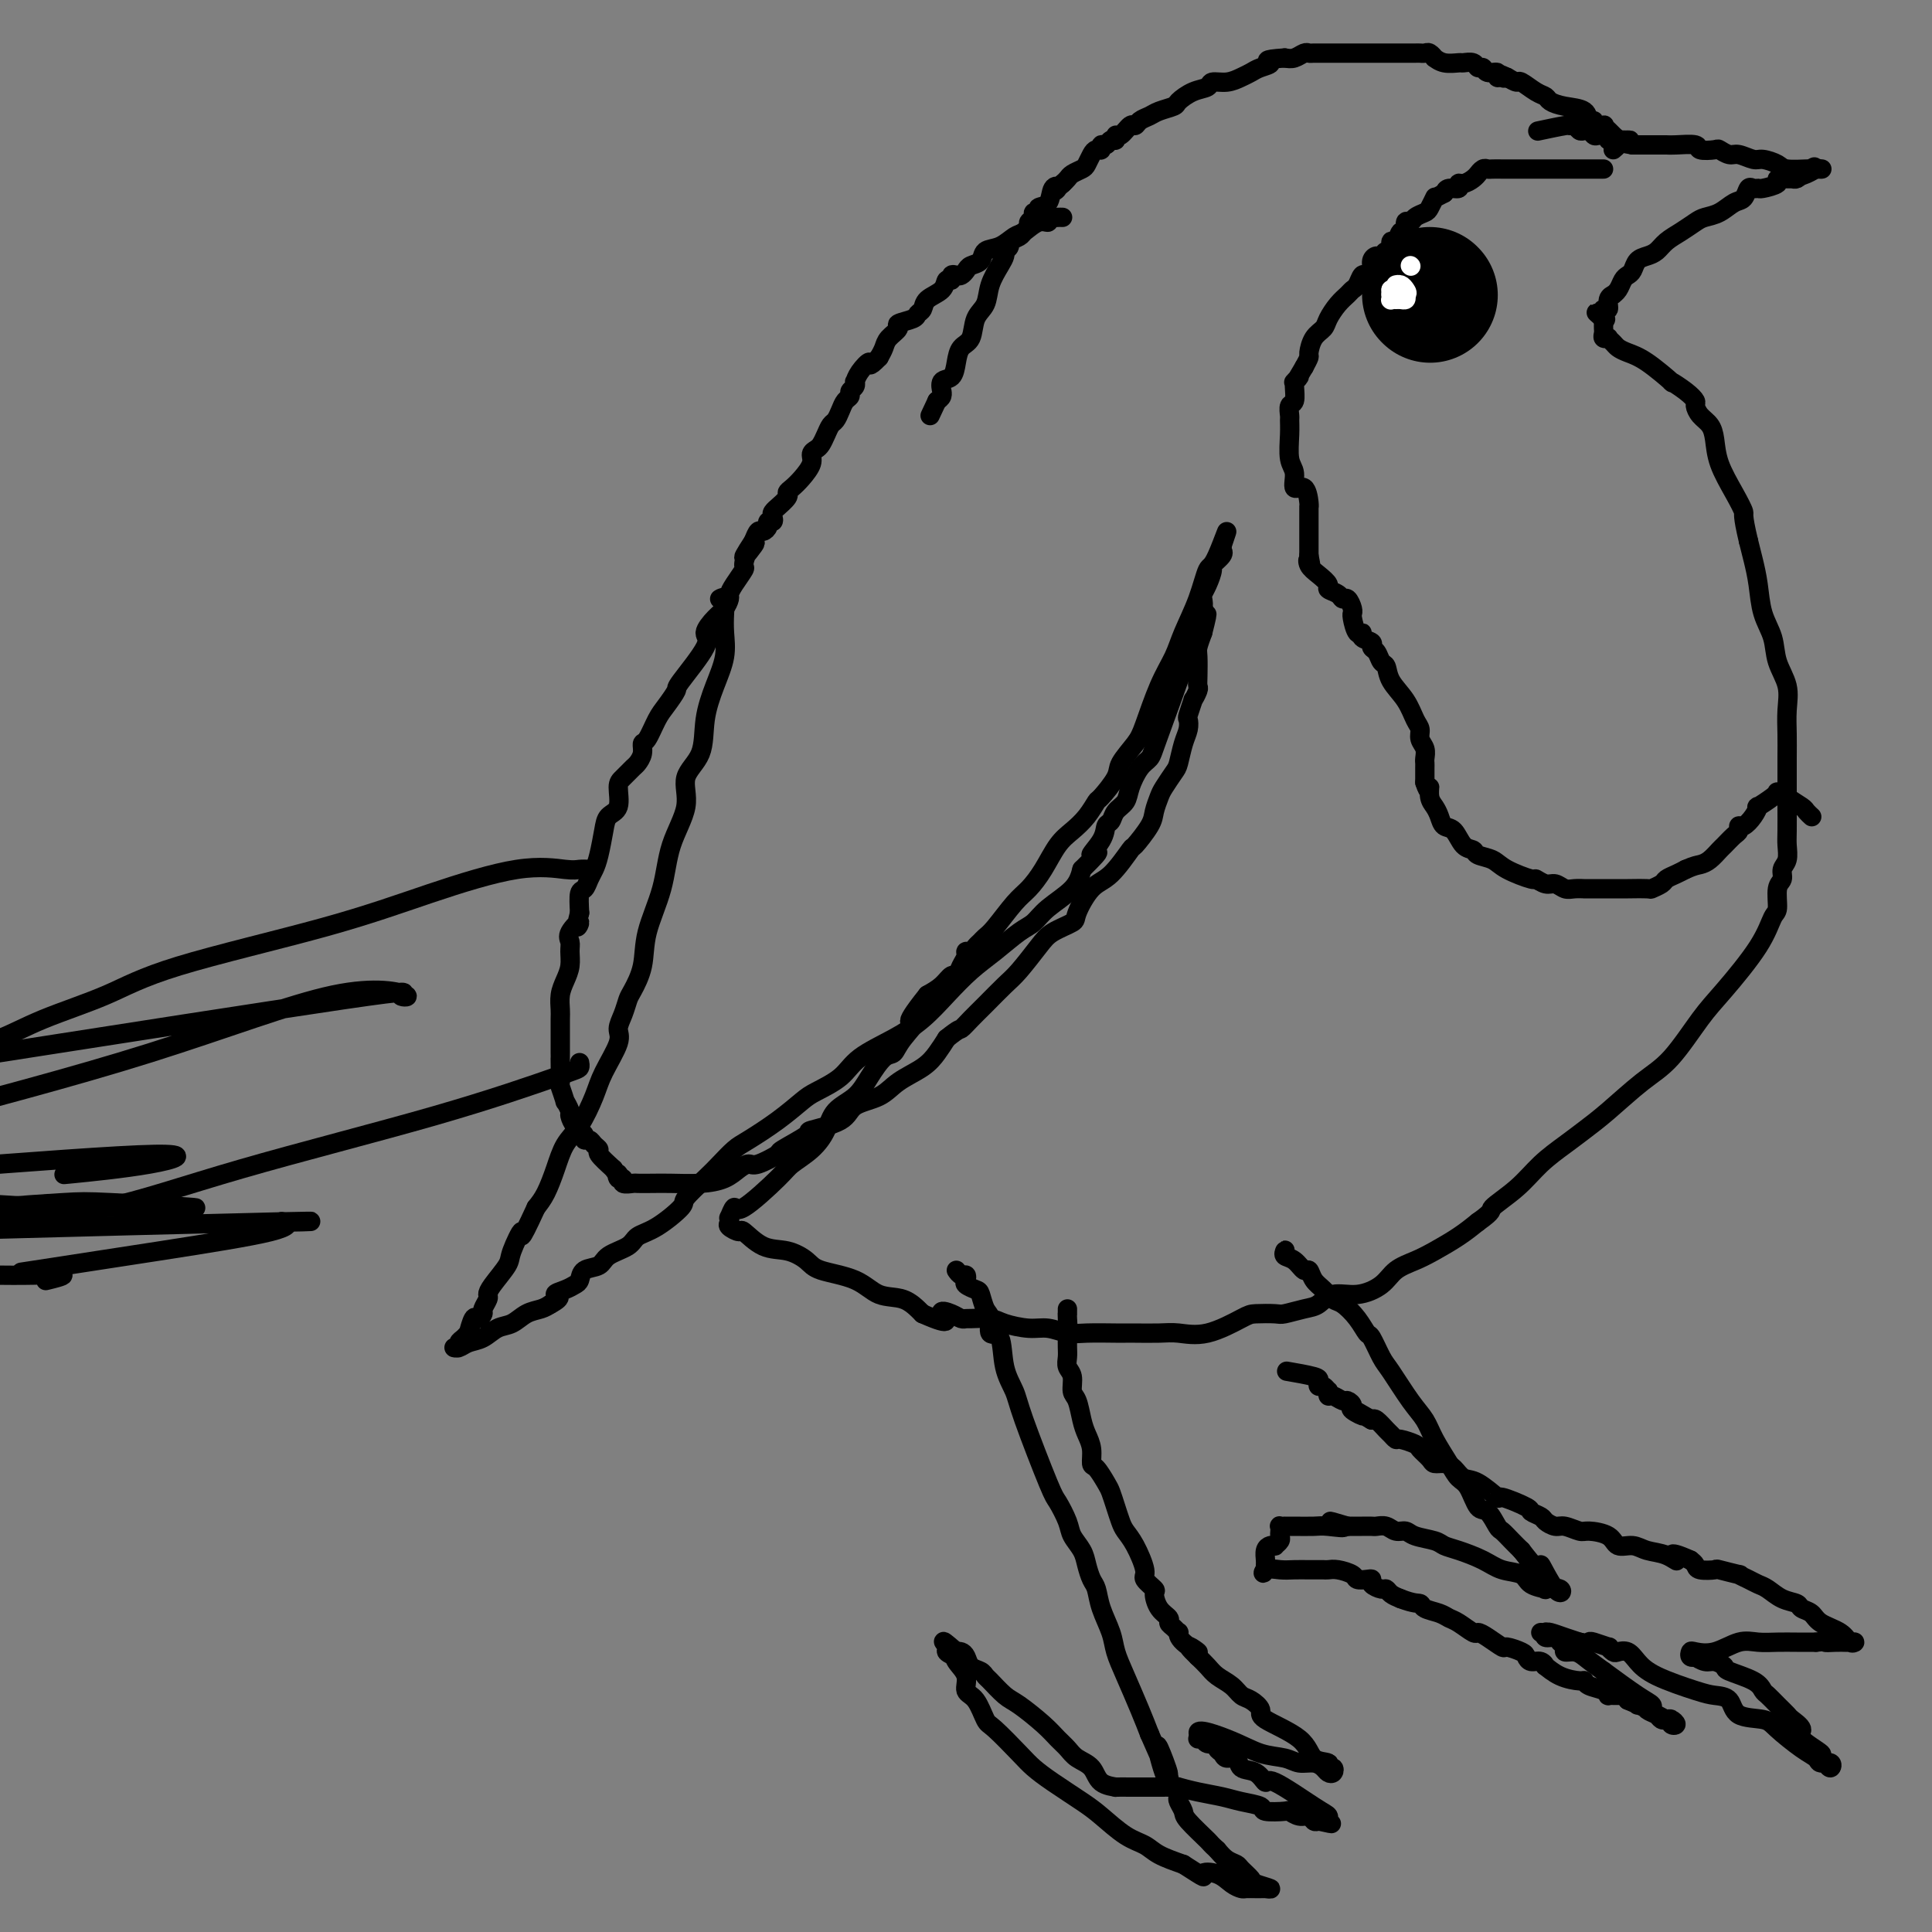<svg viewBox='0 0 400 400' version='1.1' xmlns='http://www.w3.org/2000/svg' xmlns:xlink='http://www.w3.org/1999/xlink'><rect x="0" y="0" width="400" height="400" fill="#808080" stroke="none"/><g fill='none' stroke='#000000' stroke-width='4' stroke-linecap='round' stroke-linejoin='round'><path d='M334,31c0.398,-0.334 0.796,-0.667 1,-1c0.204,-0.333 0.214,-0.664 0,-1c-0.214,-0.336 -0.654,-0.677 -1,-1c-0.346,-0.323 -0.600,-0.627 -1,-1c-0.400,-0.373 -0.948,-0.816 -1,-1c-0.052,-0.184 0.392,-0.109 0,0c-0.392,0.109 -1.620,0.250 -2,0c-0.380,-0.250 0.087,-0.893 0,-1c-0.087,-0.107 -0.730,0.322 -1,0c-0.270,-0.322 -0.168,-1.394 -1,-2c-0.832,-0.606 -2.598,-0.744 -4,-1c-1.402,-0.256 -2.441,-0.628 -3,-1c-0.559,-0.372 -0.639,-0.743 -1,-1c-0.361,-0.257 -1.004,-0.399 -2,-1c-0.996,-0.601 -2.345,-1.662 -3,-2c-0.655,-0.338 -0.616,0.046 -1,0c-0.384,-0.046 -1.192,-0.523 -2,-1'/><path d='M312,16c-3.339,-1.542 -1.686,-0.398 -1,0c0.686,0.398 0.405,0.050 0,0c-0.405,-0.050 -0.935,0.198 -1,0c-0.065,-0.198 0.335,-0.841 0,-1c-0.335,-0.159 -1.403,0.168 -2,0c-0.597,-0.168 -0.721,-0.830 -1,-1c-0.279,-0.170 -0.711,0.152 -1,0c-0.289,-0.152 -0.435,-0.777 -1,-1c-0.565,-0.223 -1.548,-0.045 -2,0c-0.452,0.045 -0.373,-0.044 -1,0c-0.627,0.044 -1.961,0.222 -3,0c-1.039,-0.222 -1.784,-0.844 -2,-1c-0.216,-0.156 0.098,0.154 0,0c-0.098,-0.154 -0.607,-0.773 -1,-1c-0.393,-0.227 -0.672,-0.061 -1,0c-0.328,0.061 -0.707,0.016 -1,0c-0.293,-0.016 -0.499,-0.004 -1,0c-0.501,0.004 -1.296,0.001 -2,0c-0.704,-0.001 -1.315,-0.000 -2,0c-0.685,0.000 -1.443,0.000 -2,0c-0.557,-0.000 -0.913,-0.000 -2,0c-1.087,0.000 -2.906,0.000 -4,0c-1.094,-0.000 -1.463,-0.000 -2,0c-0.537,0.000 -1.243,0.000 -2,0c-0.757,-0.000 -1.564,-0.001 -2,0c-0.436,0.001 -0.501,0.004 -1,0c-0.499,-0.004 -1.432,-0.015 -2,0c-0.568,0.015 -0.771,0.056 -1,0c-0.229,-0.056 -0.485,-0.207 -1,0c-0.515,0.207 -1.290,0.774 -2,1c-0.710,0.226 -1.355,0.113 -2,0'/><path d='M266,12c-5.226,0.334 -3.289,0.668 -3,1c0.289,0.332 -1.068,0.663 -2,1c-0.932,0.337 -1.438,0.682 -2,1c-0.562,0.318 -1.178,0.609 -2,1c-0.822,0.391 -1.849,0.882 -3,1c-1.151,0.118 -2.425,-0.137 -3,0c-0.575,0.137 -0.451,0.667 -1,1c-0.549,0.333 -1.771,0.471 -3,1c-1.229,0.529 -2.466,1.451 -3,2c-0.534,0.549 -0.367,0.726 -1,1c-0.633,0.274 -2.067,0.646 -3,1c-0.933,0.354 -1.367,0.691 -2,1c-0.633,0.309 -1.466,0.589 -2,1c-0.534,0.411 -0.769,0.951 -1,1c-0.231,0.049 -0.457,-0.394 -1,0c-0.543,0.394 -1.402,1.626 -2,2c-0.598,0.374 -0.935,-0.111 -1,0c-0.065,0.111 0.141,0.818 0,1c-0.141,0.182 -0.629,-0.162 -1,0c-0.371,0.162 -0.624,0.830 -1,1c-0.376,0.170 -0.875,-0.158 -1,0c-0.125,0.158 0.122,0.802 0,1c-0.122,0.198 -0.614,-0.049 -1,0c-0.386,0.049 -0.667,0.394 -1,1c-0.333,0.606 -0.719,1.472 -1,2c-0.281,0.528 -0.457,0.719 -1,1c-0.543,0.281 -1.454,0.653 -2,1c-0.546,0.347 -0.727,0.671 -1,1c-0.273,0.329 -0.636,0.665 -1,1'/><path d='M220,38c-2.648,2.283 -1.269,1.491 -1,1c0.269,-0.491 -0.573,-0.682 -1,0c-0.427,0.682 -0.439,2.238 -1,3c-0.561,0.762 -1.671,0.729 -2,1c-0.329,0.271 0.123,0.846 0,1c-0.123,0.154 -0.821,-0.113 -1,0c-0.179,0.113 0.161,0.608 0,1c-0.161,0.392 -0.821,0.683 -1,1c-0.179,0.317 0.125,0.662 0,1c-0.125,0.338 -0.678,0.669 -1,1c-0.322,0.331 -0.412,0.662 -1,1c-0.588,0.338 -1.674,0.681 -2,1c-0.326,0.319 0.107,0.612 0,1c-0.107,0.388 -0.754,0.872 -1,1c-0.246,0.128 -0.092,-0.100 0,0c0.092,0.100 0.123,0.528 0,1c-0.123,0.472 -0.399,0.988 -1,2c-0.601,1.012 -1.527,2.522 -2,4c-0.473,1.478 -0.494,2.926 -1,4c-0.506,1.074 -1.496,1.773 -2,3c-0.504,1.227 -0.521,2.982 -1,4c-0.479,1.018 -1.421,1.300 -2,2c-0.579,0.700 -0.796,1.819 -1,3c-0.204,1.181 -0.394,2.425 -1,3c-0.606,0.575 -1.629,0.483 -2,1c-0.371,0.517 -0.089,1.644 0,2c0.089,0.356 -0.014,-0.058 0,0c0.014,0.058 0.147,0.588 0,1c-0.147,0.412 -0.573,0.706 -1,1'/><path d='M194,83c-2.500,5.333 -1.250,2.667 0,0'/><path d='M220,45c-0.343,-0.009 -0.685,-0.018 -1,0c-0.315,0.018 -0.602,0.065 -1,0c-0.398,-0.065 -0.907,-0.240 -1,0c-0.093,0.240 0.229,0.894 0,1c-0.229,0.106 -1.011,-0.338 -2,0c-0.989,0.338 -2.186,1.456 -3,2c-0.814,0.544 -1.244,0.513 -2,1c-0.756,0.487 -1.838,1.492 -3,2c-1.162,0.508 -2.406,0.518 -3,1c-0.594,0.482 -0.540,1.436 -1,2c-0.460,0.564 -1.434,0.738 -2,1c-0.566,0.262 -0.725,0.610 -1,1c-0.275,0.390 -0.666,0.821 -1,1c-0.334,0.179 -0.612,0.107 -1,0c-0.388,-0.107 -0.885,-0.247 -1,0c-0.115,0.247 0.152,0.882 0,1c-0.152,0.118 -0.724,-0.281 -1,0c-0.276,0.281 -0.257,1.241 -1,2c-0.743,0.759 -2.249,1.317 -3,2c-0.751,0.683 -0.746,1.492 -1,2c-0.254,0.508 -0.769,0.717 -1,1c-0.231,0.283 -0.180,0.642 -1,1c-0.820,0.358 -2.510,0.715 -3,1c-0.490,0.285 0.219,0.499 0,1c-0.219,0.501 -1.367,1.289 -2,2c-0.633,0.711 -0.752,1.346 -1,2c-0.248,0.654 -0.624,1.327 -1,2'/><path d='M182,74c-2.513,2.614 -1.797,1.148 -2,1c-0.203,-0.148 -1.326,1.021 -2,2c-0.674,0.979 -0.898,1.768 -1,2c-0.102,0.232 -0.083,-0.093 0,0c0.083,0.093 0.229,0.605 0,1c-0.229,0.395 -0.835,0.673 -1,1c-0.165,0.327 0.110,0.703 0,1c-0.110,0.297 -0.607,0.516 -1,1c-0.393,0.484 -0.683,1.233 -1,2c-0.317,0.767 -0.662,1.554 -1,2c-0.338,0.446 -0.669,0.553 -1,1c-0.331,0.447 -0.661,1.235 -1,2c-0.339,0.765 -0.685,1.507 -1,2c-0.315,0.493 -0.599,0.738 -1,1c-0.401,0.262 -0.921,0.543 -1,1c-0.079,0.457 0.282,1.091 0,2c-0.282,0.909 -1.208,2.094 -2,3c-0.792,0.906 -1.451,1.534 -2,2c-0.549,0.466 -0.988,0.769 -1,1c-0.012,0.231 0.403,0.390 0,1c-0.403,0.610 -1.624,1.670 -2,2c-0.376,0.330 0.091,-0.070 0,0c-0.091,0.070 -0.742,0.610 -1,1c-0.258,0.390 -0.125,0.631 0,1c0.125,0.369 0.241,0.868 0,1c-0.241,0.132 -0.838,-0.103 -1,0c-0.162,0.103 0.111,0.543 0,1c-0.111,0.457 -0.607,0.931 -1,1c-0.393,0.069 -0.684,-0.266 -1,0c-0.316,0.266 -0.658,1.133 -1,2'/><path d='M156,112c-3.980,6.092 -0.929,2.321 0,1c0.929,-1.321 -0.263,-0.193 -1,1c-0.737,1.193 -1.020,2.451 -1,3c0.020,0.549 0.343,0.388 0,1c-0.343,0.612 -1.351,1.997 -2,3c-0.649,1.003 -0.939,1.624 -1,2c-0.061,0.376 0.108,0.508 0,1c-0.108,0.492 -0.492,1.344 -1,2c-0.508,0.656 -1.140,1.116 -2,2c-0.860,0.884 -1.949,2.194 -2,3c-0.051,0.806 0.937,1.109 0,3c-0.937,1.891 -3.799,5.369 -5,7c-1.201,1.631 -0.743,1.416 -1,2c-0.257,0.584 -1.231,1.966 -2,3c-0.769,1.034 -1.334,1.720 -2,3c-0.666,1.280 -1.434,3.154 -2,4c-0.566,0.846 -0.928,0.664 -1,1c-0.072,0.336 0.148,1.190 0,2c-0.148,0.810 -0.665,1.575 -1,2c-0.335,0.425 -0.489,0.508 -1,1c-0.511,0.492 -1.380,1.393 -2,2c-0.620,0.607 -0.992,0.921 -1,2c-0.008,1.079 0.349,2.922 0,4c-0.349,1.078 -1.403,1.391 -2,2c-0.597,0.609 -0.737,1.516 -1,3c-0.263,1.484 -0.649,3.547 -1,5c-0.351,1.453 -0.669,2.295 -1,3c-0.331,0.705 -0.676,1.271 -1,2c-0.324,0.729 -0.626,1.619 -1,2c-0.374,0.381 -0.821,0.252 -1,1c-0.179,0.748 -0.089,2.374 0,4'/><path d='M120,189c-1.271,4.690 0.053,2.414 0,2c-0.053,-0.414 -1.481,1.033 -2,2c-0.519,0.967 -0.129,1.455 0,2c0.129,0.545 -0.004,1.147 0,2c0.004,0.853 0.145,1.956 0,3c-0.145,1.044 -0.575,2.028 -1,3c-0.425,0.972 -0.846,1.932 -1,3c-0.154,1.068 -0.041,2.244 0,3c0.041,0.756 0.011,1.092 0,2c-0.011,0.908 -0.003,2.387 0,3c0.003,0.613 0.001,0.361 0,1c-0.001,0.639 -0.001,2.168 0,3c0.001,0.832 0.004,0.967 0,1c-0.004,0.033 -0.016,-0.035 0,1c0.016,1.035 0.061,3.174 0,4c-0.061,0.826 -0.227,0.338 0,1c0.227,0.662 0.848,2.472 1,3c0.152,0.528 -0.166,-0.226 0,0c0.166,0.226 0.815,1.433 1,2c0.185,0.567 -0.095,0.495 0,1c0.095,0.505 0.565,1.588 1,2c0.435,0.412 0.834,0.153 1,0c0.166,-0.153 0.100,-0.199 0,0c-0.100,0.199 -0.234,0.645 0,1c0.234,0.355 0.838,0.620 1,1c0.162,0.380 -0.116,0.874 0,1c0.116,0.126 0.628,-0.115 1,0c0.372,0.115 0.605,0.588 1,1c0.395,0.412 0.953,0.765 1,1c0.047,0.235 -0.415,0.353 0,1c0.415,0.647 1.708,1.824 3,3'/><path d='M127,242c1.947,2.946 1.313,1.311 1,1c-0.313,-0.311 -0.307,0.701 0,1c0.307,0.299 0.914,-0.116 1,0c0.086,0.116 -0.349,0.763 0,1c0.349,0.237 1.481,0.064 2,0c0.519,-0.064 0.425,-0.019 1,0c0.575,0.019 1.820,0.013 3,0c1.180,-0.013 2.295,-0.032 4,0c1.705,0.032 4.001,0.116 6,0c1.999,-0.116 3.700,-0.431 5,-1c1.300,-0.569 2.200,-1.393 3,-2c0.800,-0.607 1.502,-0.996 2,-1c0.498,-0.004 0.793,0.379 2,0c1.207,-0.379 3.325,-1.518 4,-2c0.675,-0.482 -0.093,-0.307 1,-1c1.093,-0.693 4.046,-2.254 5,-3c0.954,-0.746 -0.091,-0.678 1,-1c1.091,-0.322 4.319,-1.034 6,-2c1.681,-0.966 1.815,-2.187 3,-3c1.185,-0.813 3.420,-1.218 5,-2c1.580,-0.782 2.506,-1.942 4,-3c1.494,-1.058 3.556,-2.016 5,-3c1.444,-0.984 2.270,-1.996 3,-3c0.730,-1.004 1.365,-2.002 2,-3'/><path d='M196,215c2.758,-2.222 2.652,-1.775 3,-2c0.348,-0.225 1.150,-1.120 2,-2c0.850,-0.880 1.748,-1.744 3,-3c1.252,-1.256 2.858,-2.904 4,-4c1.142,-1.096 1.820,-1.642 3,-3c1.180,-1.358 2.860,-3.530 4,-5c1.140,-1.470 1.738,-2.239 3,-3c1.262,-0.761 3.186,-1.515 4,-2c0.814,-0.485 0.516,-0.701 1,-2c0.484,-1.299 1.748,-3.681 3,-5c1.252,-1.319 2.492,-1.574 4,-3c1.508,-1.426 3.283,-4.024 4,-5c0.717,-0.976 0.376,-0.329 1,-1c0.624,-0.671 2.212,-2.659 3,-4c0.788,-1.341 0.774,-2.034 1,-3c0.226,-0.966 0.690,-2.205 1,-3c0.310,-0.795 0.465,-1.147 1,-2c0.535,-0.853 1.450,-2.208 2,-3c0.550,-0.792 0.735,-1.022 1,-2c0.265,-0.978 0.611,-2.705 1,-4c0.389,-1.295 0.821,-2.159 1,-3c0.179,-0.841 0.104,-1.658 0,-2c-0.104,-0.342 -0.238,-0.210 0,-1c0.238,-0.790 0.848,-2.503 1,-3c0.152,-0.497 -0.155,0.221 0,0c0.155,-0.221 0.773,-1.381 1,-2c0.227,-0.619 0.064,-0.696 0,-1c-0.064,-0.304 -0.027,-0.834 0,-2c0.027,-1.166 0.046,-2.968 0,-4c-0.046,-1.032 -0.156,-1.295 0,-2c0.156,-0.705 0.578,-1.853 1,-3'/><path d='M249,131c1.702,-6.598 0.456,-3.092 0,-2c-0.456,1.092 -0.122,-0.229 0,-1c0.122,-0.771 0.033,-0.990 0,-1c-0.033,-0.010 -0.009,0.190 0,0c0.009,-0.190 0.003,-0.768 0,-1c-0.003,-0.232 -0.001,-0.116 0,0'/><path d='M149,124c0.419,-0.249 0.839,-0.498 1,0c0.161,0.498 0.064,1.744 0,3c-0.064,1.256 -0.095,2.523 0,4c0.095,1.477 0.315,3.163 0,5c-0.315,1.837 -1.164,3.825 -2,6c-0.836,2.175 -1.660,4.535 -2,7c-0.340,2.465 -0.197,5.033 -1,7c-0.803,1.967 -2.552,3.332 -3,5c-0.448,1.668 0.403,3.638 0,6c-0.403,2.362 -2.062,5.116 -3,8c-0.938,2.884 -1.154,5.899 -2,9c-0.846,3.101 -2.320,6.290 -3,9c-0.680,2.710 -0.565,4.942 -1,7c-0.435,2.058 -1.420,3.941 -2,5c-0.580,1.059 -0.754,1.294 -1,2c-0.246,0.706 -0.565,1.884 -1,3c-0.435,1.116 -0.987,2.171 -1,3c-0.013,0.829 0.512,1.431 0,3c-0.512,1.569 -2.063,4.106 -3,6c-0.937,1.894 -1.262,3.147 -2,5c-0.738,1.853 -1.888,4.306 -3,6c-1.112,1.694 -2.185,2.629 -3,4c-0.815,1.371 -1.373,3.177 -2,5c-0.627,1.823 -1.322,3.664 -2,5c-0.678,1.336 -1.339,2.168 -2,3'/><path d='M111,250c-3.966,8.658 -2.881,5.304 -3,5c-0.119,-0.304 -1.442,2.442 -2,4c-0.558,1.558 -0.350,1.927 -1,3c-0.650,1.073 -2.159,2.850 -3,4c-0.841,1.150 -1.013,1.672 -1,2c0.013,0.328 0.211,0.463 0,1c-0.211,0.537 -0.831,1.476 -1,2c-0.169,0.524 0.113,0.633 0,1c-0.113,0.367 -0.621,0.991 -1,1c-0.379,0.009 -0.627,-0.597 -1,0c-0.373,0.597 -0.869,2.399 -1,3c-0.131,0.601 0.104,0.003 0,0c-0.104,-0.003 -0.547,0.588 -1,1c-0.453,0.412 -0.915,0.643 -1,1c-0.085,0.357 0.207,0.840 0,1c-0.207,0.160 -0.912,-0.003 -1,0c-0.088,0.003 0.441,0.170 1,0c0.559,-0.170 1.150,-0.679 2,-1c0.850,-0.321 1.961,-0.453 3,-1c1.039,-0.547 2.008,-1.508 3,-2c0.992,-0.492 2.008,-0.513 3,-1c0.992,-0.487 1.959,-1.439 3,-2c1.041,-0.561 2.154,-0.732 3,-1c0.846,-0.268 1.423,-0.634 2,-1'/><path d='M114,270c3.073,-1.644 1.255,-1.754 1,-2c-0.255,-0.246 1.052,-0.628 2,-1c0.948,-0.372 1.536,-0.732 2,-1c0.464,-0.268 0.804,-0.442 1,-1c0.196,-0.558 0.250,-1.501 1,-2c0.750,-0.499 2.197,-0.554 3,-1c0.803,-0.446 0.962,-1.282 2,-2c1.038,-0.718 2.954,-1.317 4,-2c1.046,-0.683 1.221,-1.450 2,-2c0.779,-0.550 2.161,-0.884 4,-2c1.839,-1.116 4.134,-3.013 5,-4c0.866,-0.987 0.301,-1.064 1,-2c0.699,-0.936 2.660,-2.732 4,-4c1.340,-1.268 2.057,-2.010 3,-3c0.943,-0.990 2.112,-2.228 3,-3c0.888,-0.772 1.494,-1.076 3,-2c1.506,-0.924 3.912,-2.466 6,-4c2.088,-1.534 3.859,-3.060 5,-4c1.141,-0.940 1.651,-1.292 3,-2c1.349,-0.708 3.535,-1.770 5,-3c1.465,-1.230 2.208,-2.629 4,-4c1.792,-1.371 4.635,-2.715 7,-4c2.365,-1.285 4.254,-2.512 6,-4c1.746,-1.488 3.349,-3.237 5,-5c1.651,-1.763 3.349,-3.538 5,-5c1.651,-1.462 3.254,-2.610 5,-4c1.746,-1.390 3.634,-3.022 5,-4c1.366,-0.978 2.212,-1.303 3,-2c0.788,-0.697 1.520,-1.764 3,-3c1.480,-1.236 3.709,-2.639 5,-4c1.291,-1.361 1.646,-2.681 2,-4'/><path d='M224,180c5.449,-5.339 2.572,-3.188 2,-3c-0.572,0.188 1.160,-1.587 2,-3c0.840,-1.413 0.788,-2.463 1,-3c0.212,-0.537 0.690,-0.560 1,-1c0.310,-0.440 0.454,-1.297 1,-2c0.546,-0.703 1.494,-1.252 2,-2c0.506,-0.748 0.570,-1.696 1,-3c0.430,-1.304 1.225,-2.965 2,-4c0.775,-1.035 1.531,-1.445 2,-2c0.469,-0.555 0.652,-1.254 2,-5c1.348,-3.746 3.863,-10.538 5,-14c1.137,-3.462 0.897,-3.595 1,-4c0.103,-0.405 0.550,-1.082 1,-2c0.450,-0.918 0.905,-2.077 1,-3c0.095,-0.923 -0.168,-1.611 0,-2c0.168,-0.389 0.767,-0.479 1,-1c0.233,-0.521 0.099,-1.472 0,-2c-0.099,-0.528 -0.163,-0.631 0,-1c0.163,-0.369 0.551,-1.003 1,-2c0.449,-0.997 0.957,-2.357 1,-3c0.043,-0.643 -0.381,-0.567 0,-1c0.381,-0.433 1.566,-1.374 2,-2c0.434,-0.626 0.117,-0.938 0,-1c-0.117,-0.062 -0.033,0.125 0,0c0.033,-0.125 0.017,-0.563 0,-1'/><path d='M253,113c2.194,-6.464 0.180,-0.625 -1,2c-1.180,2.625 -1.526,2.035 -2,3c-0.474,0.965 -1.076,3.483 -2,6c-0.924,2.517 -2.172,5.032 -3,7c-0.828,1.968 -1.238,3.388 -2,5c-0.762,1.612 -1.876,3.416 -3,6c-1.124,2.584 -2.259,5.947 -3,8c-0.741,2.053 -1.087,2.797 -2,4c-0.913,1.203 -2.393,2.867 -3,4c-0.607,1.133 -0.339,1.735 -1,3c-0.661,1.265 -2.249,3.194 -3,4c-0.751,0.806 -0.665,0.490 -1,1c-0.335,0.510 -1.090,1.845 -2,3c-0.910,1.155 -1.975,2.130 -3,3c-1.025,0.870 -2.011,1.633 -3,3c-0.989,1.367 -1.981,3.336 -3,5c-1.019,1.664 -2.066,3.023 -3,4c-0.934,0.977 -1.756,1.571 -3,3c-1.244,1.429 -2.910,3.693 -4,5c-1.090,1.307 -1.602,1.656 -2,2c-0.398,0.344 -0.680,0.683 -1,1c-0.320,0.317 -0.677,0.612 -1,1c-0.323,0.388 -0.611,0.868 -1,1c-0.389,0.132 -0.877,-0.086 -1,0c-0.123,0.086 0.120,0.474 0,1c-0.120,0.526 -0.601,1.191 -1,2c-0.399,0.809 -0.715,1.763 -1,2c-0.285,0.237 -0.538,-0.244 -1,0c-0.462,0.244 -1.132,1.213 -2,2c-0.868,0.787 -1.934,1.394 -3,2'/><path d='M192,206c-6.331,7.899 -2.658,5.147 -2,5c0.658,-0.147 -1.698,2.309 -3,4c-1.302,1.691 -1.550,2.615 -2,3c-0.450,0.385 -1.103,0.230 -2,1c-0.897,0.770 -2.038,2.464 -3,4c-0.962,1.536 -1.746,2.915 -3,4c-1.254,1.085 -2.978,1.875 -4,3c-1.022,1.125 -1.342,2.584 -2,4c-0.658,1.416 -1.653,2.790 -3,4c-1.347,1.210 -3.044,2.255 -4,3c-0.956,0.745 -1.170,1.190 -3,3c-1.830,1.810 -5.274,4.986 -7,6c-1.726,1.014 -1.732,-0.132 -2,0c-0.268,0.132 -0.796,1.542 -1,2c-0.204,0.458 -0.082,-0.038 0,0c0.082,0.038 0.124,0.609 0,1c-0.124,0.391 -0.414,0.601 0,1c0.414,0.399 1.532,0.989 2,1c0.468,0.011 0.284,-0.555 1,0c0.716,0.555 2.330,2.230 4,3c1.670,0.770 3.397,0.634 5,1c1.603,0.366 3.082,1.234 4,2c0.918,0.766 1.274,1.429 3,2c1.726,0.571 4.824,1.050 7,2c2.176,0.950 3.432,2.371 5,3c1.568,0.629 3.448,0.465 5,1c1.552,0.535 2.776,1.767 4,3'/><path d='M191,272c7.001,3.110 4.503,0.886 4,0c-0.503,-0.886 0.989,-0.434 2,0c1.011,0.434 1.542,0.851 2,1c0.458,0.149 0.842,0.030 1,0c0.158,-0.030 0.089,0.029 1,0c0.911,-0.029 2.803,-0.148 4,0c1.197,0.148 1.700,0.561 3,1c1.300,0.439 3.399,0.902 5,1c1.601,0.098 2.705,-0.170 4,0c1.295,0.170 2.781,0.778 4,1c1.219,0.222 2.171,0.060 4,0c1.829,-0.060 4.536,-0.017 6,0c1.464,0.017 1.687,0.007 2,0c0.313,-0.007 0.717,-0.012 2,0c1.283,0.012 3.444,0.042 5,0c1.556,-0.042 2.508,-0.155 4,0c1.492,0.155 3.525,0.578 6,0c2.475,-0.578 5.394,-2.158 7,-3c1.606,-0.842 1.900,-0.945 3,-1c1.100,-0.055 3.006,-0.061 4,0c0.994,0.061 1.076,0.189 2,0c0.924,-0.189 2.691,-0.697 4,-1c1.309,-0.303 2.159,-0.403 3,-1c0.841,-0.597 1.674,-1.693 3,-2c1.326,-0.307 3.147,0.175 5,0c1.853,-0.175 3.738,-1.009 5,-2c1.262,-0.991 1.902,-2.141 3,-3c1.098,-0.859 2.655,-1.426 4,-2c1.345,-0.574 2.477,-1.155 4,-2c1.523,-0.845 3.435,-1.956 5,-3c1.565,-1.044 2.782,-2.022 4,-3'/><path d='M306,253c3.533,-2.514 2.366,-2.300 3,-3c0.634,-0.700 3.069,-2.313 5,-4c1.931,-1.687 3.358,-3.449 5,-5c1.642,-1.551 3.497,-2.893 5,-4c1.503,-1.107 2.653,-1.979 4,-3c1.347,-1.021 2.892,-2.190 5,-4c2.108,-1.810 4.781,-4.261 7,-6c2.219,-1.739 3.984,-2.767 6,-5c2.016,-2.233 4.281,-5.670 6,-8c1.719,-2.330 2.890,-3.552 5,-6c2.110,-2.448 5.158,-6.122 7,-9c1.842,-2.878 2.479,-4.959 3,-6c0.521,-1.041 0.928,-1.040 1,-2c0.072,-0.960 -0.191,-2.879 0,-4c0.191,-1.121 0.836,-1.442 1,-2c0.164,-0.558 -0.152,-1.353 0,-2c0.152,-0.647 0.773,-1.146 1,-2c0.227,-0.854 0.061,-2.062 0,-3c-0.061,-0.938 -0.016,-1.607 0,-3c0.016,-1.393 0.004,-3.509 0,-5c-0.004,-1.491 0.001,-2.358 0,-4c-0.001,-1.642 -0.007,-4.059 0,-6c0.007,-1.941 0.028,-3.407 0,-5c-0.028,-1.593 -0.105,-3.313 0,-5c0.105,-1.687 0.393,-3.342 0,-5c-0.393,-1.658 -1.467,-3.318 -2,-5c-0.533,-1.682 -0.524,-3.387 -1,-5c-0.476,-1.613 -1.437,-3.133 -2,-5c-0.563,-1.867 -0.729,-4.079 -1,-6c-0.271,-1.921 -0.649,-3.549 -1,-5c-0.351,-1.451 -0.676,-2.726 -1,-4'/><path d='M362,112c-1.388,-5.836 -0.857,-5.426 -1,-6c-0.143,-0.574 -0.959,-2.131 -2,-4c-1.041,-1.869 -2.307,-4.049 -3,-6c-0.693,-1.951 -0.811,-3.674 -1,-5c-0.189,-1.326 -0.447,-2.255 -1,-3c-0.553,-0.745 -1.400,-1.304 -2,-2c-0.600,-0.696 -0.951,-1.528 -1,-2c-0.049,-0.472 0.206,-0.585 0,-1c-0.206,-0.415 -0.874,-1.133 -2,-2c-1.126,-0.867 -2.711,-1.881 -3,-2c-0.289,-0.119 0.719,0.659 0,0c-0.719,-0.659 -3.163,-2.755 -5,-4c-1.837,-1.245 -3.066,-1.640 -4,-2c-0.934,-0.360 -1.575,-0.684 -2,-1c-0.425,-0.316 -0.636,-0.624 -1,-1c-0.364,-0.376 -0.882,-0.822 -1,-1c-0.118,-0.178 0.165,-0.089 0,0c-0.165,0.089 -0.776,0.179 -1,0c-0.224,-0.179 -0.060,-0.625 0,-1c0.060,-0.375 0.016,-0.678 0,-1c-0.016,-0.322 -0.005,-0.663 0,-1c0.005,-0.337 0.002,-0.668 0,-1'/><path d='M332,66c-2.944,-2.587 -0.804,-0.556 0,0c0.804,0.556 0.272,-0.363 0,-1c-0.272,-0.637 -0.284,-0.993 0,-1c0.284,-0.007 0.864,0.336 1,0c0.136,-0.336 -0.171,-1.351 0,-2c0.171,-0.649 0.819,-0.934 1,-1c0.181,-0.066 -0.106,0.085 0,0c0.106,-0.085 0.605,-0.408 1,-1c0.395,-0.592 0.686,-1.454 1,-2c0.314,-0.546 0.651,-0.775 1,-1c0.349,-0.225 0.712,-0.444 1,-1c0.288,-0.556 0.503,-1.447 1,-2c0.497,-0.553 1.278,-0.768 2,-1c0.722,-0.232 1.386,-0.482 2,-1c0.614,-0.518 1.178,-1.303 2,-2c0.822,-0.697 1.900,-1.304 3,-2c1.100,-0.696 2.221,-1.481 3,-2c0.779,-0.519 1.217,-0.774 2,-1c0.783,-0.226 1.911,-0.425 3,-1c1.089,-0.575 2.138,-1.527 3,-2c0.862,-0.473 1.538,-0.466 2,-1c0.462,-0.534 0.710,-1.610 1,-2c0.290,-0.390 0.622,-0.094 1,0c0.378,0.094 0.802,-0.013 1,0c0.198,0.013 0.172,0.147 1,0c0.828,-0.147 2.512,-0.575 3,-1c0.488,-0.425 -0.220,-0.849 0,-1c0.220,-0.151 1.368,-0.030 2,0c0.632,0.030 0.747,-0.030 1,0c0.253,0.030 0.644,0.152 1,0c0.356,-0.152 0.678,-0.576 1,-1'/><path d='M373,36c5.227,-2.801 1.295,-0.803 0,0c-1.295,0.803 0.047,0.411 1,0c0.953,-0.411 1.516,-0.842 2,-1c0.484,-0.158 0.890,-0.042 1,0c0.110,0.042 -0.075,0.012 0,0c0.075,-0.012 0.411,-0.006 0,0c-0.411,0.006 -1.570,0.012 -2,0c-0.430,-0.012 -0.130,-0.041 -1,0c-0.870,0.041 -2.908,0.150 -4,0c-1.092,-0.150 -1.237,-0.561 -2,-1c-0.763,-0.439 -2.145,-0.906 -3,-1c-0.855,-0.094 -1.182,0.185 -2,0c-0.818,-0.185 -2.125,-0.833 -3,-1c-0.875,-0.167 -1.317,0.148 -2,0c-0.683,-0.148 -1.608,-0.758 -2,-1c-0.392,-0.242 -0.251,-0.118 -1,0c-0.749,0.118 -2.390,0.228 -3,0c-0.610,-0.228 -0.191,-0.793 -1,-1c-0.809,-0.207 -2.847,-0.055 -4,0c-1.153,0.055 -1.421,0.015 -2,0c-0.579,-0.015 -1.467,-0.004 -2,0c-0.533,0.004 -0.710,0.001 -1,0c-0.290,-0.001 -0.694,-0.000 -1,0c-0.306,0.000 -0.516,0.000 -1,0c-0.484,-0.000 -1.242,-0.000 -2,0'/><path d='M338,30c-6.051,-1.001 -2.180,-1.004 -1,-1c1.180,0.004 -0.332,0.015 -1,0c-0.668,-0.015 -0.494,-0.056 -1,0c-0.506,0.056 -1.694,0.207 -2,0c-0.306,-0.207 0.269,-0.774 0,-1c-0.269,-0.226 -1.382,-0.112 -2,0c-0.618,0.112 -0.743,0.222 -1,0c-0.257,-0.222 -0.647,-0.777 -1,-1c-0.353,-0.223 -0.668,-0.113 -1,0c-0.332,0.113 -0.682,0.230 -1,0c-0.318,-0.230 -0.605,-0.808 -1,-1c-0.395,-0.192 -0.900,-0.000 -1,0c-0.100,0.000 0.204,-0.192 -1,0c-1.204,0.192 -3.915,0.769 -5,1c-1.085,0.231 -0.542,0.115 0,0'/></g>
<g fill='none' stroke='#000000' stroke-width='28' stroke-linecap='round' stroke-linejoin='round'><path d='M296,61c0.000,0.000 0.100,0.100 0.1,0.1'/></g>
<g fill='none' stroke='#000000' stroke-width='4' stroke-linecap='round' stroke-linejoin='round'><path d='M332,35c-0.359,-0.000 -0.718,-0.000 -1,0c-0.282,0.000 -0.488,0.000 -1,0c-0.512,-0.000 -1.329,-0.000 -2,0c-0.671,0.000 -1.197,0.000 -2,0c-0.803,-0.000 -1.884,-0.000 -3,0c-1.116,0.000 -2.267,0.000 -3,0c-0.733,-0.000 -1.047,-0.000 -2,0c-0.953,0.000 -2.544,0.000 -3,0c-0.456,-0.000 0.225,-0.000 0,0c-0.225,0.000 -1.356,0.000 -2,0c-0.644,-0.000 -0.802,-0.001 -1,0c-0.198,0.001 -0.435,0.004 -1,0c-0.565,-0.004 -1.457,-0.016 -2,0c-0.543,0.016 -0.736,0.060 -1,0c-0.264,-0.060 -0.599,-0.222 -1,0c-0.401,0.222 -0.868,0.829 -1,1c-0.132,0.171 0.072,-0.094 0,0c-0.072,0.094 -0.418,0.546 -1,1c-0.582,0.454 -1.399,0.909 -2,1c-0.601,0.091 -0.986,-0.182 -1,0c-0.014,0.182 0.342,0.818 0,1c-0.342,0.182 -1.384,-0.091 -2,0c-0.616,0.091 -0.808,0.545 -1,1'/><path d='M299,40c-2.014,1.029 -2.049,1.101 -2,1c0.049,-0.101 0.182,-0.377 0,0c-0.182,0.377 -0.680,1.405 -1,2c-0.320,0.595 -0.463,0.756 -1,1c-0.537,0.244 -1.467,0.571 -2,1c-0.533,0.429 -0.667,0.960 -1,1c-0.333,0.040 -0.864,-0.412 -1,0c-0.136,0.412 0.122,1.687 0,2c-0.122,0.313 -0.624,-0.338 -1,0c-0.376,0.338 -0.626,1.664 -1,2c-0.374,0.336 -0.874,-0.317 -1,0c-0.126,0.317 0.120,1.604 0,2c-0.120,0.396 -0.606,-0.098 -1,0c-0.394,0.098 -0.697,0.787 -1,1c-0.303,0.213 -0.606,-0.050 -1,0c-0.394,0.050 -0.879,0.412 -1,1c-0.121,0.588 0.122,1.400 0,2c-0.122,0.600 -0.609,0.986 -1,1c-0.391,0.014 -0.685,-0.345 -1,0c-0.315,0.345 -0.652,1.394 -1,2c-0.348,0.606 -0.708,0.767 -1,1c-0.292,0.233 -0.515,0.536 -1,1c-0.485,0.464 -1.230,1.088 -2,2c-0.770,0.912 -1.565,2.113 -2,3c-0.435,0.887 -0.512,1.459 -1,2c-0.488,0.541 -1.389,1.052 -2,2c-0.611,0.948 -0.934,2.332 -1,3c-0.066,0.668 0.124,0.619 0,1c-0.124,0.381 -0.562,1.190 -1,2'/><path d='M270,76c-2.331,3.795 -1.160,2.281 -1,2c0.160,-0.281 -0.693,0.669 -1,1c-0.307,0.331 -0.068,0.043 0,0c0.068,-0.043 -0.034,0.158 0,1c0.034,0.842 0.206,2.323 0,3c-0.206,0.677 -0.788,0.548 -1,1c-0.212,0.452 -0.052,1.484 0,2c0.052,0.516 -0.002,0.514 0,1c0.002,0.486 0.060,1.458 0,3c-0.060,1.542 -0.237,3.653 0,5c0.237,1.347 0.886,1.930 1,3c0.114,1.070 -0.309,2.625 0,3c0.309,0.375 1.351,-0.432 2,0c0.649,0.432 0.906,2.103 1,3c0.094,0.897 0.025,1.019 0,1c-0.025,-0.019 -0.007,-0.178 0,0c0.007,0.178 0.002,0.691 0,1c-0.002,0.309 -0.000,0.412 0,1c0.000,0.588 0.000,1.662 0,2c-0.000,0.338 -0.000,-0.060 0,0c0.000,0.060 0.000,0.580 0,1c-0.000,0.420 -0.000,0.742 0,1c0.000,0.258 0.000,0.454 0,1c-0.000,0.546 -0.000,1.442 0,2c0.000,0.558 0.000,0.779 0,1'/><path d='M271,115c0.642,3.285 0.247,1.496 0,1c-0.247,-0.496 -0.347,0.301 0,1c0.347,0.699 1.140,1.302 2,2c0.860,0.698 1.788,1.492 2,2c0.212,0.508 -0.293,0.731 0,1c0.293,0.269 1.385,0.584 2,1c0.615,0.416 0.753,0.934 1,1c0.247,0.066 0.601,-0.322 1,0c0.399,0.322 0.842,1.352 1,2c0.158,0.648 0.033,0.915 0,1c-0.033,0.085 0.028,-0.013 0,0c-0.028,0.013 -0.143,0.136 0,1c0.143,0.864 0.545,2.469 1,3c0.455,0.531 0.962,-0.014 1,0c0.038,0.014 -0.393,0.585 0,1c0.393,0.415 1.611,0.673 2,1c0.389,0.327 -0.052,0.723 0,1c0.052,0.277 0.598,0.436 1,1c0.402,0.564 0.660,1.534 1,2c0.340,0.466 0.760,0.428 1,1c0.240,0.572 0.298,1.753 1,3c0.702,1.247 2.048,2.560 3,4c0.952,1.440 1.509,3.005 2,4c0.491,0.995 0.916,1.419 1,2c0.084,0.581 -0.174,1.321 0,2c0.174,0.679 0.779,1.299 1,2c0.221,0.701 0.059,1.483 0,2c-0.059,0.517 -0.016,0.767 0,1c0.016,0.233 0.004,0.447 0,1c-0.004,0.553 -0.001,1.444 0,2c0.001,0.556 0.001,0.778 0,1'/><path d='M295,162c0.858,2.761 1.003,1.164 1,1c-0.003,-0.164 -0.152,1.106 0,2c0.152,0.894 0.607,1.413 1,2c0.393,0.587 0.725,1.242 1,2c0.275,0.758 0.491,1.618 1,2c0.509,0.382 1.309,0.287 2,1c0.691,0.713 1.274,2.235 2,3c0.726,0.765 1.596,0.773 2,1c0.404,0.227 0.341,0.673 1,1c0.659,0.327 2.039,0.537 3,1c0.961,0.463 1.503,1.181 3,2c1.497,0.819 3.948,1.740 5,2c1.052,0.260 0.704,-0.141 1,0c0.296,0.141 1.236,0.822 2,1c0.764,0.178 1.352,-0.149 2,0c0.648,0.149 1.358,0.772 2,1c0.642,0.228 1.217,0.061 2,0c0.783,-0.061 1.773,-0.016 2,0c0.227,0.016 -0.309,0.004 0,0c0.309,-0.004 1.462,-0.001 2,0c0.538,0.001 0.460,0.000 1,0c0.540,-0.000 1.698,0.001 3,0c1.302,-0.001 2.748,-0.003 3,0c0.252,0.003 -0.691,0.012 0,0c0.691,-0.012 3.014,-0.045 4,0c0.986,0.045 0.634,0.167 1,0c0.366,-0.167 1.449,-0.622 2,-1c0.551,-0.378 0.572,-0.679 1,-1c0.428,-0.321 1.265,-0.663 2,-1c0.735,-0.337 1.367,-0.668 2,-1'/><path d='M349,180c1.826,-0.815 2.391,-0.852 3,-1c0.609,-0.148 1.263,-0.406 2,-1c0.737,-0.594 1.556,-1.522 2,-2c0.444,-0.478 0.513,-0.505 1,-1c0.487,-0.495 1.391,-1.459 2,-2c0.609,-0.541 0.924,-0.661 1,-1c0.076,-0.339 -0.088,-0.898 0,-1c0.088,-0.102 0.426,0.253 1,0c0.574,-0.253 1.384,-1.115 2,-2c0.616,-0.885 1.040,-1.792 1,-2c-0.040,-0.208 -0.543,0.284 0,0c0.543,-0.284 2.132,-1.342 3,-2c0.868,-0.658 1.014,-0.916 1,-1c-0.014,-0.084 -0.187,0.005 0,0c0.187,-0.005 0.733,-0.103 1,0c0.267,0.103 0.254,0.406 1,1c0.746,0.594 2.252,1.479 3,2c0.748,0.521 0.740,0.679 1,1c0.260,0.321 0.789,0.806 1,1c0.211,0.194 0.106,0.097 0,0'/><path d='M198,263c0.313,0.447 0.627,0.894 1,1c0.373,0.106 0.807,-0.128 1,0c0.193,0.128 0.145,0.619 0,1c-0.145,0.381 -0.389,0.653 0,1c0.389,0.347 1.409,0.770 2,1c0.591,0.230 0.754,0.267 1,1c0.246,0.733 0.576,2.162 1,3c0.424,0.838 0.944,1.084 1,2c0.056,0.916 -0.350,2.501 0,3c0.350,0.499 1.456,-0.087 2,1c0.544,1.087 0.526,3.847 1,6c0.474,2.153 1.440,3.700 2,5c0.560,1.300 0.712,2.353 2,6c1.288,3.647 3.711,9.886 5,13c1.289,3.114 1.445,3.102 2,4c0.555,0.898 1.511,2.706 2,4c0.489,1.294 0.513,2.075 1,3c0.487,0.925 1.439,1.996 2,3c0.561,1.004 0.732,1.941 1,3c0.268,1.059 0.635,2.239 1,3c0.365,0.761 0.730,1.103 1,2c0.270,0.897 0.446,2.350 1,4c0.554,1.650 1.485,3.497 2,5c0.515,1.503 0.612,2.660 1,4c0.388,1.340 1.066,2.861 2,5c0.934,2.139 2.124,4.897 3,7c0.876,2.103 1.438,3.552 2,5'/><path d='M238,359c6.598,15.240 3.093,5.341 2,3c-1.093,-2.341 0.226,2.875 1,5c0.774,2.125 1.002,1.158 1,1c-0.002,-0.158 -0.234,0.494 0,1c0.234,0.506 0.934,0.868 1,1c0.066,0.132 -0.501,0.035 -1,0c-0.499,-0.035 -0.930,-0.010 -1,0c-0.070,0.010 0.222,0.003 -1,0c-1.222,-0.003 -3.959,-0.002 -5,0c-1.041,0.002 -0.385,0.005 -1,0c-0.615,-0.005 -2.500,-0.018 -3,0c-0.500,0.018 0.386,0.065 0,0c-0.386,-0.065 -2.042,-0.244 -3,-1c-0.958,-0.756 -1.216,-2.091 -2,-3c-0.784,-0.909 -2.093,-1.392 -3,-2c-0.907,-0.608 -1.411,-1.341 -2,-2c-0.589,-0.659 -1.265,-1.245 -2,-2c-0.735,-0.755 -1.531,-1.680 -3,-3c-1.469,-1.320 -3.611,-3.037 -5,-4c-1.389,-0.963 -2.025,-1.174 -3,-2c-0.975,-0.826 -2.289,-2.266 -3,-3c-0.711,-0.734 -0.821,-0.761 -1,-1c-0.179,-0.239 -0.429,-0.691 -1,-1c-0.571,-0.309 -1.462,-0.475 -2,-1c-0.538,-0.525 -0.722,-1.411 -1,-2c-0.278,-0.589 -0.651,-0.883 -1,-1c-0.349,-0.117 -0.675,-0.059 -1,0'/><path d='M198,342c-4.792,-4.183 -1.774,-1.140 -1,0c0.774,1.140 -0.698,0.379 -1,0c-0.302,-0.379 0.566,-0.375 1,0c0.434,0.375 0.435,1.120 1,2c0.565,0.880 1.696,1.895 2,3c0.304,1.105 -0.217,2.298 0,3c0.217,0.702 1.173,0.911 2,2c0.827,1.089 1.524,3.056 2,4c0.476,0.944 0.732,0.865 2,2c1.268,1.135 3.548,3.485 5,5c1.452,1.515 2.075,2.195 3,3c0.925,0.805 2.152,1.735 4,3c1.848,1.265 4.317,2.867 6,4c1.683,1.133 2.581,1.798 4,3c1.419,1.202 3.360,2.941 5,4c1.640,1.059 2.980,1.439 4,2c1.020,0.561 1.720,1.303 3,2c1.280,0.697 3.140,1.348 5,2'/><path d='M245,386c5.560,3.575 3.961,2.513 4,2c0.039,-0.513 1.716,-0.477 3,0c1.284,0.477 2.175,1.396 3,2c0.825,0.604 1.584,0.894 2,1c0.416,0.106 0.488,0.028 1,0c0.512,-0.028 1.464,-0.007 2,0c0.536,0.007 0.655,-0.001 1,0c0.345,0.001 0.918,0.012 1,0c0.082,-0.012 -0.325,-0.049 0,0c0.325,0.049 1.381,0.182 1,0c-0.381,-0.182 -2.199,-0.678 -3,-1c-0.801,-0.322 -0.585,-0.470 -1,-1c-0.415,-0.530 -1.462,-1.441 -2,-2c-0.538,-0.559 -0.568,-0.766 -1,-1c-0.432,-0.234 -1.266,-0.495 -2,-1c-0.734,-0.505 -1.367,-1.252 -2,-2'/><path d='M252,383c-1.615,-1.473 -1.151,-1.154 -2,-2c-0.849,-0.846 -3.011,-2.856 -4,-4c-0.989,-1.144 -0.806,-1.421 -1,-2c-0.194,-0.579 -0.765,-1.461 -1,-2c-0.235,-0.539 -0.132,-0.734 0,-1c0.132,-0.266 0.295,-0.604 0,-1c-0.295,-0.396 -1.048,-0.849 -1,-1c0.048,-0.151 0.896,0.001 1,0c0.104,-0.001 -0.535,-0.155 0,0c0.535,0.155 2.245,0.620 4,1c1.755,0.380 3.557,0.677 5,1c1.443,0.323 2.529,0.674 4,1c1.471,0.326 3.328,0.627 4,1c0.672,0.373 0.159,0.817 1,1c0.841,0.183 3.037,0.105 4,0c0.963,-0.105 0.692,-0.238 1,0c0.308,0.238 1.196,0.847 2,1c0.804,0.153 1.524,-0.151 2,0c0.476,0.151 0.707,0.757 1,1c0.293,0.243 0.646,0.121 1,0'/><path d='M273,377c4.806,1.087 1.820,0.303 1,0c-0.820,-0.303 0.526,-0.125 1,0c0.474,0.125 0.076,0.197 0,0c-0.076,-0.197 0.171,-0.662 0,-1c-0.171,-0.338 -0.761,-0.547 -3,-2c-2.239,-1.453 -6.129,-4.148 -8,-5c-1.871,-0.852 -1.724,0.141 -2,0c-0.276,-0.141 -0.977,-1.414 -2,-2c-1.023,-0.586 -2.369,-0.485 -3,-1c-0.631,-0.515 -0.545,-1.644 -1,-2c-0.455,-0.356 -1.449,0.063 -2,0c-0.551,-0.063 -0.658,-0.609 -1,-1c-0.342,-0.391 -0.919,-0.627 -1,-1c-0.081,-0.373 0.335,-0.885 0,-1c-0.335,-0.115 -1.420,0.165 -2,0c-0.580,-0.165 -0.656,-0.775 -1,-1c-0.344,-0.225 -0.955,-0.064 -1,0c-0.045,0.064 0.478,0.032 1,0'/><path d='M249,360c-2.934,-2.800 1.731,-1.301 5,0c3.269,1.301 5.142,2.404 7,3c1.858,0.596 3.702,0.685 5,1c1.298,0.315 2.050,0.856 3,1c0.950,0.144 2.098,-0.109 3,0c0.902,0.109 1.558,0.580 2,1c0.442,0.420 0.671,0.788 1,1c0.329,0.212 0.757,0.266 1,0c0.243,-0.266 0.299,-0.853 0,-1c-0.299,-0.147 -0.953,0.147 -1,0c-0.047,-0.147 0.515,-0.735 0,-1c-0.515,-0.265 -2.105,-0.208 -3,-1c-0.895,-0.792 -1.093,-2.435 -3,-4c-1.907,-1.565 -5.521,-3.052 -7,-4c-1.479,-0.948 -0.823,-1.356 -1,-2c-0.177,-0.644 -1.188,-1.523 -2,-2c-0.812,-0.477 -1.425,-0.550 -2,-1c-0.575,-0.450 -1.113,-1.275 -2,-2c-0.887,-0.725 -2.123,-1.349 -3,-2c-0.877,-0.651 -1.393,-1.329 -2,-2c-0.607,-0.671 -1.303,-1.336 -2,-2'/><path d='M248,343c-4.012,-3.851 -0.542,-1.480 0,-1c0.542,0.480 -1.845,-0.932 -3,-2c-1.155,-1.068 -1.078,-1.791 -1,-2c0.078,-0.209 0.158,0.097 0,0c-0.158,-0.097 -0.554,-0.597 -1,-1c-0.446,-0.403 -0.940,-0.709 -1,-1c-0.060,-0.291 0.316,-0.568 0,-1c-0.316,-0.432 -1.323,-1.019 -2,-2c-0.677,-0.981 -1.024,-2.356 -1,-3c0.024,-0.644 0.420,-0.557 0,-1c-0.420,-0.443 -1.657,-1.416 -2,-2c-0.343,-0.584 0.206,-0.778 0,-2c-0.206,-1.222 -1.169,-3.472 -2,-5c-0.831,-1.528 -1.531,-2.333 -2,-3c-0.469,-0.667 -0.706,-1.195 -1,-2c-0.294,-0.805 -0.643,-1.888 -1,-3c-0.357,-1.112 -0.722,-2.254 -1,-3c-0.278,-0.746 -0.470,-1.095 -1,-2c-0.530,-0.905 -1.399,-2.366 -2,-3c-0.601,-0.634 -0.934,-0.443 -1,-1c-0.066,-0.557 0.136,-1.863 0,-3c-0.136,-1.137 -0.610,-2.104 -1,-3c-0.390,-0.896 -0.697,-1.720 -1,-3c-0.303,-1.280 -0.603,-3.014 -1,-4c-0.397,-0.986 -0.891,-1.223 -1,-2c-0.109,-0.777 0.167,-2.095 0,-3c-0.167,-0.905 -0.777,-1.397 -1,-2c-0.223,-0.603 -0.060,-1.316 0,-2c0.060,-0.684 0.017,-1.338 0,-2c-0.017,-0.662 -0.009,-1.331 0,-2'/><path d='M221,277c-0.928,-4.239 -0.249,-1.336 0,-1c0.249,0.336 0.067,-1.896 0,-3c-0.067,-1.104 -0.018,-1.079 0,-1c0.018,0.079 0.005,0.214 0,0c-0.005,-0.214 -0.001,-0.775 0,-1c0.001,-0.225 0.001,-0.112 0,0'/><path d='M266,260c-0.012,-0.396 -0.025,-0.792 0,-1c0.025,-0.208 0.087,-0.229 0,0c-0.087,0.229 -0.322,0.708 0,1c0.322,0.292 1.203,0.395 2,1c0.797,0.605 1.512,1.710 2,2c0.488,0.290 0.749,-0.236 1,0c0.251,0.236 0.494,1.234 1,2c0.506,0.766 1.277,1.299 2,2c0.723,0.701 1.397,1.572 2,2c0.603,0.428 1.135,0.415 2,1c0.865,0.585 2.064,1.767 3,3c0.936,1.233 1.608,2.518 2,3c0.392,0.482 0.504,0.162 1,1c0.496,0.838 1.378,2.834 2,4c0.622,1.166 0.985,1.502 2,3c1.015,1.498 2.680,4.159 4,6c1.320,1.841 2.293,2.861 3,4c0.707,1.139 1.148,2.397 2,4c0.852,1.603 2.115,3.551 3,5c0.885,1.449 1.393,2.399 2,3c0.607,0.601 1.314,0.853 2,2c0.686,1.147 1.353,3.189 2,4c0.647,0.811 1.276,0.391 2,1c0.724,0.609 1.545,2.246 2,3c0.455,0.754 0.546,0.626 1,1c0.454,0.374 1.273,1.250 2,2c0.727,0.750 1.364,1.375 2,2'/><path d='M315,321c6.014,7.802 4.049,3.306 4,3c-0.049,-0.306 1.819,3.576 3,5c1.181,1.424 1.675,0.389 1,0c-0.675,-0.389 -2.519,-0.131 -3,0c-0.481,0.131 0.400,0.134 0,0c-0.400,-0.134 -2.081,-0.407 -3,-1c-0.919,-0.593 -1.076,-1.507 -2,-2c-0.924,-0.493 -2.616,-0.566 -4,-1c-1.384,-0.434 -2.461,-1.229 -4,-2c-1.539,-0.771 -3.539,-1.517 -5,-2c-1.461,-0.483 -2.383,-0.703 -3,-1c-0.617,-0.297 -0.927,-0.672 -2,-1c-1.073,-0.328 -2.907,-0.610 -4,-1c-1.093,-0.390 -1.444,-0.889 -2,-1c-0.556,-0.111 -1.317,0.166 -2,0c-0.683,-0.166 -1.287,-0.777 -2,-1c-0.713,-0.223 -1.535,-0.060 -2,0c-0.465,0.060 -0.572,0.016 -1,0c-0.428,-0.016 -1.177,-0.004 -2,0c-0.823,0.004 -1.722,0.001 -2,0c-0.278,-0.001 0.063,-0.000 0,0c-0.063,0.000 -0.532,0.000 -1,0'/><path d='M279,316c-6.730,-2.011 -2.056,-0.539 -1,0c1.056,0.539 -1.506,0.144 -3,0c-1.494,-0.144 -1.921,-0.038 -3,0c-1.079,0.038 -2.811,0.010 -4,0c-1.189,-0.010 -1.835,0.000 -2,0c-0.165,-0.000 0.152,-0.011 0,0c-0.152,0.011 -0.772,0.044 -1,0c-0.228,-0.044 -0.065,-0.166 0,0c0.065,0.166 0.032,0.619 0,1c-0.032,0.381 -0.064,0.690 0,1c0.064,0.310 0.224,0.621 0,1c-0.224,0.379 -0.830,0.826 -1,1c-0.170,0.174 0.098,0.074 0,0c-0.098,-0.074 -0.562,-0.122 -1,0c-0.438,0.122 -0.849,0.414 -1,1c-0.151,0.586 -0.041,1.465 0,2c0.041,0.535 0.012,0.724 0,1c-0.012,0.276 -0.006,0.638 0,1'/><path d='M262,325c-0.608,1.392 -0.629,0.373 0,0c0.629,-0.373 1.909,-0.100 3,0c1.091,0.100 1.994,0.027 3,0c1.006,-0.027 2.117,-0.008 3,0c0.883,0.008 1.540,0.005 2,0c0.460,-0.005 0.724,-0.012 1,0c0.276,0.012 0.564,0.042 1,0c0.436,-0.042 1.021,-0.156 2,0c0.979,0.156 2.352,0.580 3,1c0.648,0.420 0.573,0.834 1,1c0.427,0.166 1.357,0.082 2,0c0.643,-0.082 0.997,-0.163 1,0c0.003,0.163 -0.347,0.568 0,1c0.347,0.432 1.392,0.889 2,1c0.608,0.111 0.779,-0.124 1,0c0.221,0.124 0.492,0.607 1,1c0.508,0.393 1.254,0.697 2,1'/><path d='M290,331c2.898,1.106 3.643,0.873 4,1c0.357,0.127 0.327,0.616 1,1c0.673,0.384 2.050,0.663 3,1c0.950,0.337 1.475,0.733 2,1c0.525,0.267 1.052,0.405 2,1c0.948,0.595 2.318,1.647 3,2c0.682,0.353 0.677,0.007 1,0c0.323,-0.007 0.976,0.327 2,1c1.024,0.673 2.420,1.687 3,2c0.580,0.313 0.344,-0.075 1,0c0.656,0.075 2.205,0.613 3,1c0.795,0.387 0.838,0.624 1,1c0.162,0.376 0.443,0.892 1,1c0.557,0.108 1.389,-0.191 2,0c0.611,0.191 1.001,0.874 1,1c-0.001,0.126 -0.391,-0.303 0,0c0.391,0.303 1.565,1.338 3,2c1.435,0.662 3.131,0.952 4,1c0.869,0.048 0.911,-0.145 1,0c0.089,0.145 0.223,0.627 1,1c0.777,0.373 2.196,0.636 3,1c0.804,0.364 0.994,0.830 1,1c0.006,0.170 -0.170,0.045 0,0c0.170,-0.045 0.686,-0.009 1,0c0.314,0.009 0.424,-0.008 1,0c0.576,0.008 1.617,0.041 2,0c0.383,-0.041 0.110,-0.154 0,0c-0.110,0.154 -0.055,0.577 0,1'/><path d='M337,352c7.433,3.266 2.516,0.931 1,0c-1.516,-0.931 0.370,-0.457 1,0c0.630,0.457 0.004,0.897 0,1c-0.004,0.103 0.614,-0.131 1,0c0.386,0.131 0.539,0.627 1,1c0.461,0.373 1.230,0.623 2,1c0.770,0.377 1.542,0.882 2,1c0.458,0.118 0.603,-0.151 1,0c0.397,0.151 1.046,0.721 1,1c-0.046,0.279 -0.785,0.268 -1,0c-0.215,-0.268 0.096,-0.793 0,-1c-0.096,-0.207 -0.599,-0.097 -1,0c-0.401,0.097 -0.702,0.180 -1,0c-0.298,-0.180 -0.594,-0.623 -1,-1c-0.406,-0.377 -0.923,-0.689 -1,-1c-0.077,-0.311 0.287,-0.622 0,-1c-0.287,-0.378 -1.225,-0.822 -3,-2c-1.775,-1.178 -4.388,-3.089 -7,-5'/><path d='M332,346c-2.984,-2.162 -3.444,-2.568 -4,-3c-0.556,-0.432 -1.208,-0.890 -2,-1c-0.792,-0.110 -1.722,0.129 -2,0c-0.278,-0.129 0.097,-0.627 0,-1c-0.097,-0.373 -0.666,-0.622 -1,-1c-0.334,-0.378 -0.433,-0.886 -1,-1c-0.567,-0.114 -1.603,0.166 -2,0c-0.397,-0.166 -0.156,-0.776 0,-1c0.156,-0.224 0.225,-0.061 0,0c-0.225,0.061 -0.745,0.019 -1,0c-0.255,-0.019 -0.245,-0.016 0,0c0.245,0.016 0.725,0.046 1,0c0.275,-0.046 0.343,-0.166 1,0c0.657,0.166 1.902,0.619 3,1c1.098,0.381 2.049,0.691 3,1'/><path d='M327,340c1.680,0.327 1.879,0.144 2,0c0.121,-0.144 0.164,-0.248 1,0c0.836,0.248 2.465,0.850 3,1c0.535,0.150 -0.023,-0.151 0,0c0.023,0.151 0.627,0.753 1,1c0.373,0.247 0.515,0.139 1,0c0.485,-0.139 1.311,-0.311 2,0c0.689,0.311 1.239,1.103 2,2c0.761,0.897 1.734,1.897 4,3c2.266,1.103 5.825,2.309 8,3c2.175,0.691 2.964,0.869 4,1c1.036,0.131 2.318,0.217 3,1c0.682,0.783 0.764,2.265 2,3c1.236,0.735 3.625,0.723 5,1c1.375,0.277 1.735,0.844 3,2c1.265,1.156 3.436,2.903 5,4c1.564,1.097 2.521,1.545 3,2c0.479,0.455 0.479,0.916 1,1c0.521,0.084 1.563,-0.208 2,0c0.437,0.208 0.268,0.917 0,1c-0.268,0.083 -0.634,-0.458 -1,-1'/><path d='M378,365c2.800,1.803 -0.199,-0.189 -1,-1c-0.801,-0.811 0.596,-0.440 0,-1c-0.596,-0.560 -3.185,-2.051 -4,-3c-0.815,-0.949 0.143,-1.358 0,-2c-0.143,-0.642 -1.386,-1.519 -2,-2c-0.614,-0.481 -0.598,-0.565 -1,-1c-0.402,-0.435 -1.222,-1.219 -2,-2c-0.778,-0.781 -1.513,-1.557 -2,-2c-0.487,-0.443 -0.725,-0.554 -1,-1c-0.275,-0.446 -0.587,-1.229 -2,-2c-1.413,-0.771 -3.928,-1.531 -5,-2c-1.072,-0.469 -0.703,-0.648 -1,-1c-0.297,-0.352 -1.260,-0.878 -2,-1c-0.740,-0.122 -1.256,0.160 -2,0c-0.744,-0.160 -1.715,-0.761 -2,-1c-0.285,-0.239 0.117,-0.114 0,0c-0.117,0.114 -0.751,0.219 -1,0c-0.249,-0.219 -0.111,-0.763 0,-1c0.111,-0.237 0.196,-0.169 1,0c0.804,0.169 2.329,0.438 4,0c1.671,-0.438 3.489,-1.581 5,-2c1.511,-0.419 2.714,-0.112 4,0c1.286,0.112 2.654,0.030 4,0c1.346,-0.030 2.670,-0.009 4,0c1.330,0.009 2.665,0.004 4,0'/><path d='M376,340c4.232,-0.464 2.314,-0.124 2,0c-0.314,0.124 0.978,0.033 2,0c1.022,-0.033 1.774,-0.007 2,0c0.226,0.007 -0.073,-0.004 0,0c0.073,0.004 0.517,0.024 1,0c0.483,-0.024 1.003,-0.090 1,0c-0.003,0.090 -0.530,0.337 -1,0c-0.470,-0.337 -0.884,-1.256 -2,-2c-1.116,-0.744 -2.935,-1.312 -4,-2c-1.065,-0.688 -1.377,-1.498 -2,-2c-0.623,-0.502 -1.556,-0.698 -2,-1c-0.444,-0.302 -0.397,-0.711 -1,-1c-0.603,-0.289 -1.855,-0.460 -3,-1c-1.145,-0.540 -2.184,-1.450 -3,-2c-0.816,-0.550 -1.410,-0.740 -2,-1c-0.590,-0.260 -1.174,-0.592 -2,-1c-0.826,-0.408 -1.892,-0.893 -2,-1c-0.108,-0.107 0.742,0.165 0,0c-0.742,-0.165 -3.077,-0.765 -4,-1c-0.923,-0.235 -0.433,-0.104 -1,0c-0.567,0.104 -2.191,0.182 -3,0c-0.809,-0.182 -0.803,-0.623 -1,-1c-0.197,-0.377 -0.599,-0.688 -1,-1'/><path d='M350,323c-5.718,-2.581 -3.514,-0.532 -3,0c0.514,0.532 -0.661,-0.452 -2,-1c-1.339,-0.548 -2.842,-0.659 -4,-1c-1.158,-0.341 -1.972,-0.914 -3,-1c-1.028,-0.086 -2.271,0.313 -3,0c-0.729,-0.313 -0.943,-1.337 -2,-2c-1.057,-0.663 -2.956,-0.965 -4,-1c-1.044,-0.035 -1.234,0.198 -2,0c-0.766,-0.198 -2.108,-0.827 -3,-1c-0.892,-0.173 -1.334,0.110 -2,0c-0.666,-0.110 -1.556,-0.612 -2,-1c-0.444,-0.388 -0.441,-0.661 -1,-1c-0.559,-0.339 -1.679,-0.743 -2,-1c-0.321,-0.257 0.157,-0.369 -1,-1c-1.157,-0.631 -3.948,-1.783 -5,-2c-1.052,-0.217 -0.364,0.502 -1,0c-0.636,-0.502 -2.594,-2.225 -4,-3c-1.406,-0.775 -2.259,-0.602 -3,-1c-0.741,-0.398 -1.369,-1.367 -2,-2c-0.631,-0.633 -1.266,-0.929 -2,-1c-0.734,-0.071 -1.566,0.082 -2,0c-0.434,-0.082 -0.469,-0.399 -1,-1c-0.531,-0.601 -1.557,-1.485 -2,-2c-0.443,-0.515 -0.303,-0.662 -1,-1c-0.697,-0.338 -2.232,-0.869 -3,-1c-0.768,-0.131 -0.769,0.136 -1,0c-0.231,-0.136 -0.691,-0.676 -1,-1c-0.309,-0.324 -0.468,-0.433 -1,-1c-0.532,-0.567 -1.438,-1.590 -2,-2c-0.562,-0.410 -0.781,-0.205 -1,0'/><path d='M284,294c-5.897,-3.426 -2.640,-1.491 -2,-1c0.640,0.491 -1.338,-0.461 -2,-1c-0.662,-0.539 -0.009,-0.665 0,-1c0.009,-0.335 -0.625,-0.878 -1,-1c-0.375,-0.122 -0.492,0.179 -1,0c-0.508,-0.179 -1.407,-0.836 -2,-1c-0.593,-0.164 -0.881,0.167 -1,0c-0.119,-0.167 -0.071,-0.832 0,-1c0.071,-0.168 0.164,0.163 0,0c-0.164,-0.163 -0.584,-0.818 -1,-1c-0.416,-0.182 -0.827,0.109 -1,0c-0.173,-0.109 -0.108,-0.617 0,-1c0.108,-0.383 0.260,-0.642 -1,-1c-1.260,-0.358 -3.931,-0.817 -5,-1c-1.069,-0.183 -0.534,-0.092 0,0'/><path d='M122,180c-0.695,-0.029 -1.390,-0.059 -2,0c-0.610,0.059 -1.135,0.205 -3,0c-1.865,-0.205 -5.069,-0.762 -10,0c-4.931,0.762 -11.590,2.842 -18,5c-6.410,2.158 -12.573,4.392 -22,7c-9.427,2.608 -22.120,5.588 -30,8c-7.880,2.412 -10.947,4.255 -15,6c-4.053,1.745 -9.091,3.393 -13,5c-3.909,1.607 -6.688,3.173 -9,4c-2.312,0.827 -4.156,0.913 -6,1'/><path d='M6,217c-7.022,1.097 -14.044,2.194 0,0c14.044,-2.194 49.156,-7.679 65,-10c15.844,-2.321 12.422,-1.478 12,-1c-0.422,0.478 2.155,0.592 1,0c-1.155,-0.592 -6.042,-1.890 -15,0c-8.958,1.890 -21.988,6.969 -38,12c-16.012,5.031 -35.006,10.016 -54,15'/><path d='M10,265c-0.464,0.113 -0.929,0.226 0,0c0.929,-0.226 3.250,-0.792 3,-1c-0.250,-0.208 -3.071,-0.060 -6,0c-2.929,0.060 -5.964,0.030 -9,0'/><path d='M7,263c-2.276,0.348 -4.552,0.696 0,0c4.552,-0.696 15.931,-2.437 26,-4c10.069,-1.563 18.828,-2.949 23,-4c4.172,-1.051 3.757,-1.766 3,-2c-0.757,-0.234 -1.858,0.014 1,0c2.858,-0.014 9.674,-0.290 -3,0c-12.674,0.290 -44.837,1.145 -77,2'/><path d='M7,250c-0.578,-0.022 -1.156,-0.044 0,0c1.156,0.044 4.044,0.156 2,0c-2.044,-0.156 -9.022,-0.578 -16,-1'/><path d='M15,243c-1.512,0.149 -3.024,0.298 0,0c3.024,-0.298 10.583,-1.042 16,-2c5.417,-0.958 8.690,-2.131 1,-2c-7.690,0.131 -26.345,1.565 -45,3'/><path d='M15,250c-1.415,0.008 -2.830,0.015 0,0c2.830,-0.015 9.906,-0.054 16,0c6.094,0.054 11.205,0.199 9,0c-2.205,-0.199 -11.725,-0.744 -17,-1c-5.275,-0.256 -6.305,-0.223 -10,0c-3.695,0.223 -10.056,0.635 -13,1c-2.944,0.365 -2.472,0.682 -2,1'/><path d='M0,251c-0.348,0.015 -0.697,0.030 0,0c0.697,-0.030 2.438,-0.106 6,0c3.562,0.106 8.944,0.394 16,-1c7.056,-1.394 15.786,-4.468 28,-8c12.214,-3.532 27.914,-7.521 40,-11c12.086,-3.479 20.559,-6.448 25,-8c4.441,-1.552 4.849,-1.687 5,-2c0.151,-0.313 0.043,-0.804 0,-1c-0.043,-0.196 -0.022,-0.098 0,0'/></g>
<g fill='none' stroke='#FFFFFF' stroke-width='4' stroke-linecap='round' stroke-linejoin='round'><path d='M288,60c0.000,0.000 0.100,0.100 0.1,0.1'/><path d='M288,60c0.000,0.000 0.000,1.000 0,1'/><path d='M288,61c-0.003,0.094 -0.012,-0.171 0,0c0.012,0.171 0.045,0.779 0,1c-0.045,0.221 -0.170,0.057 0,0c0.170,-0.057 0.633,-0.005 1,0c0.367,0.005 0.637,-0.037 1,0c0.363,0.037 0.818,0.153 1,0c0.182,-0.153 0.091,-0.577 0,-1'/><path d='M291,61c0.509,-0.166 0.281,-0.581 0,-1c-0.281,-0.419 -0.614,-0.844 -1,-1c-0.386,-0.156 -0.825,-0.045 -1,0c-0.175,0.045 -0.088,0.022 0,0'/><path d='M292,55c0.000,0.000 0.100,0.100 0.1,0.1'/></g>
</svg>